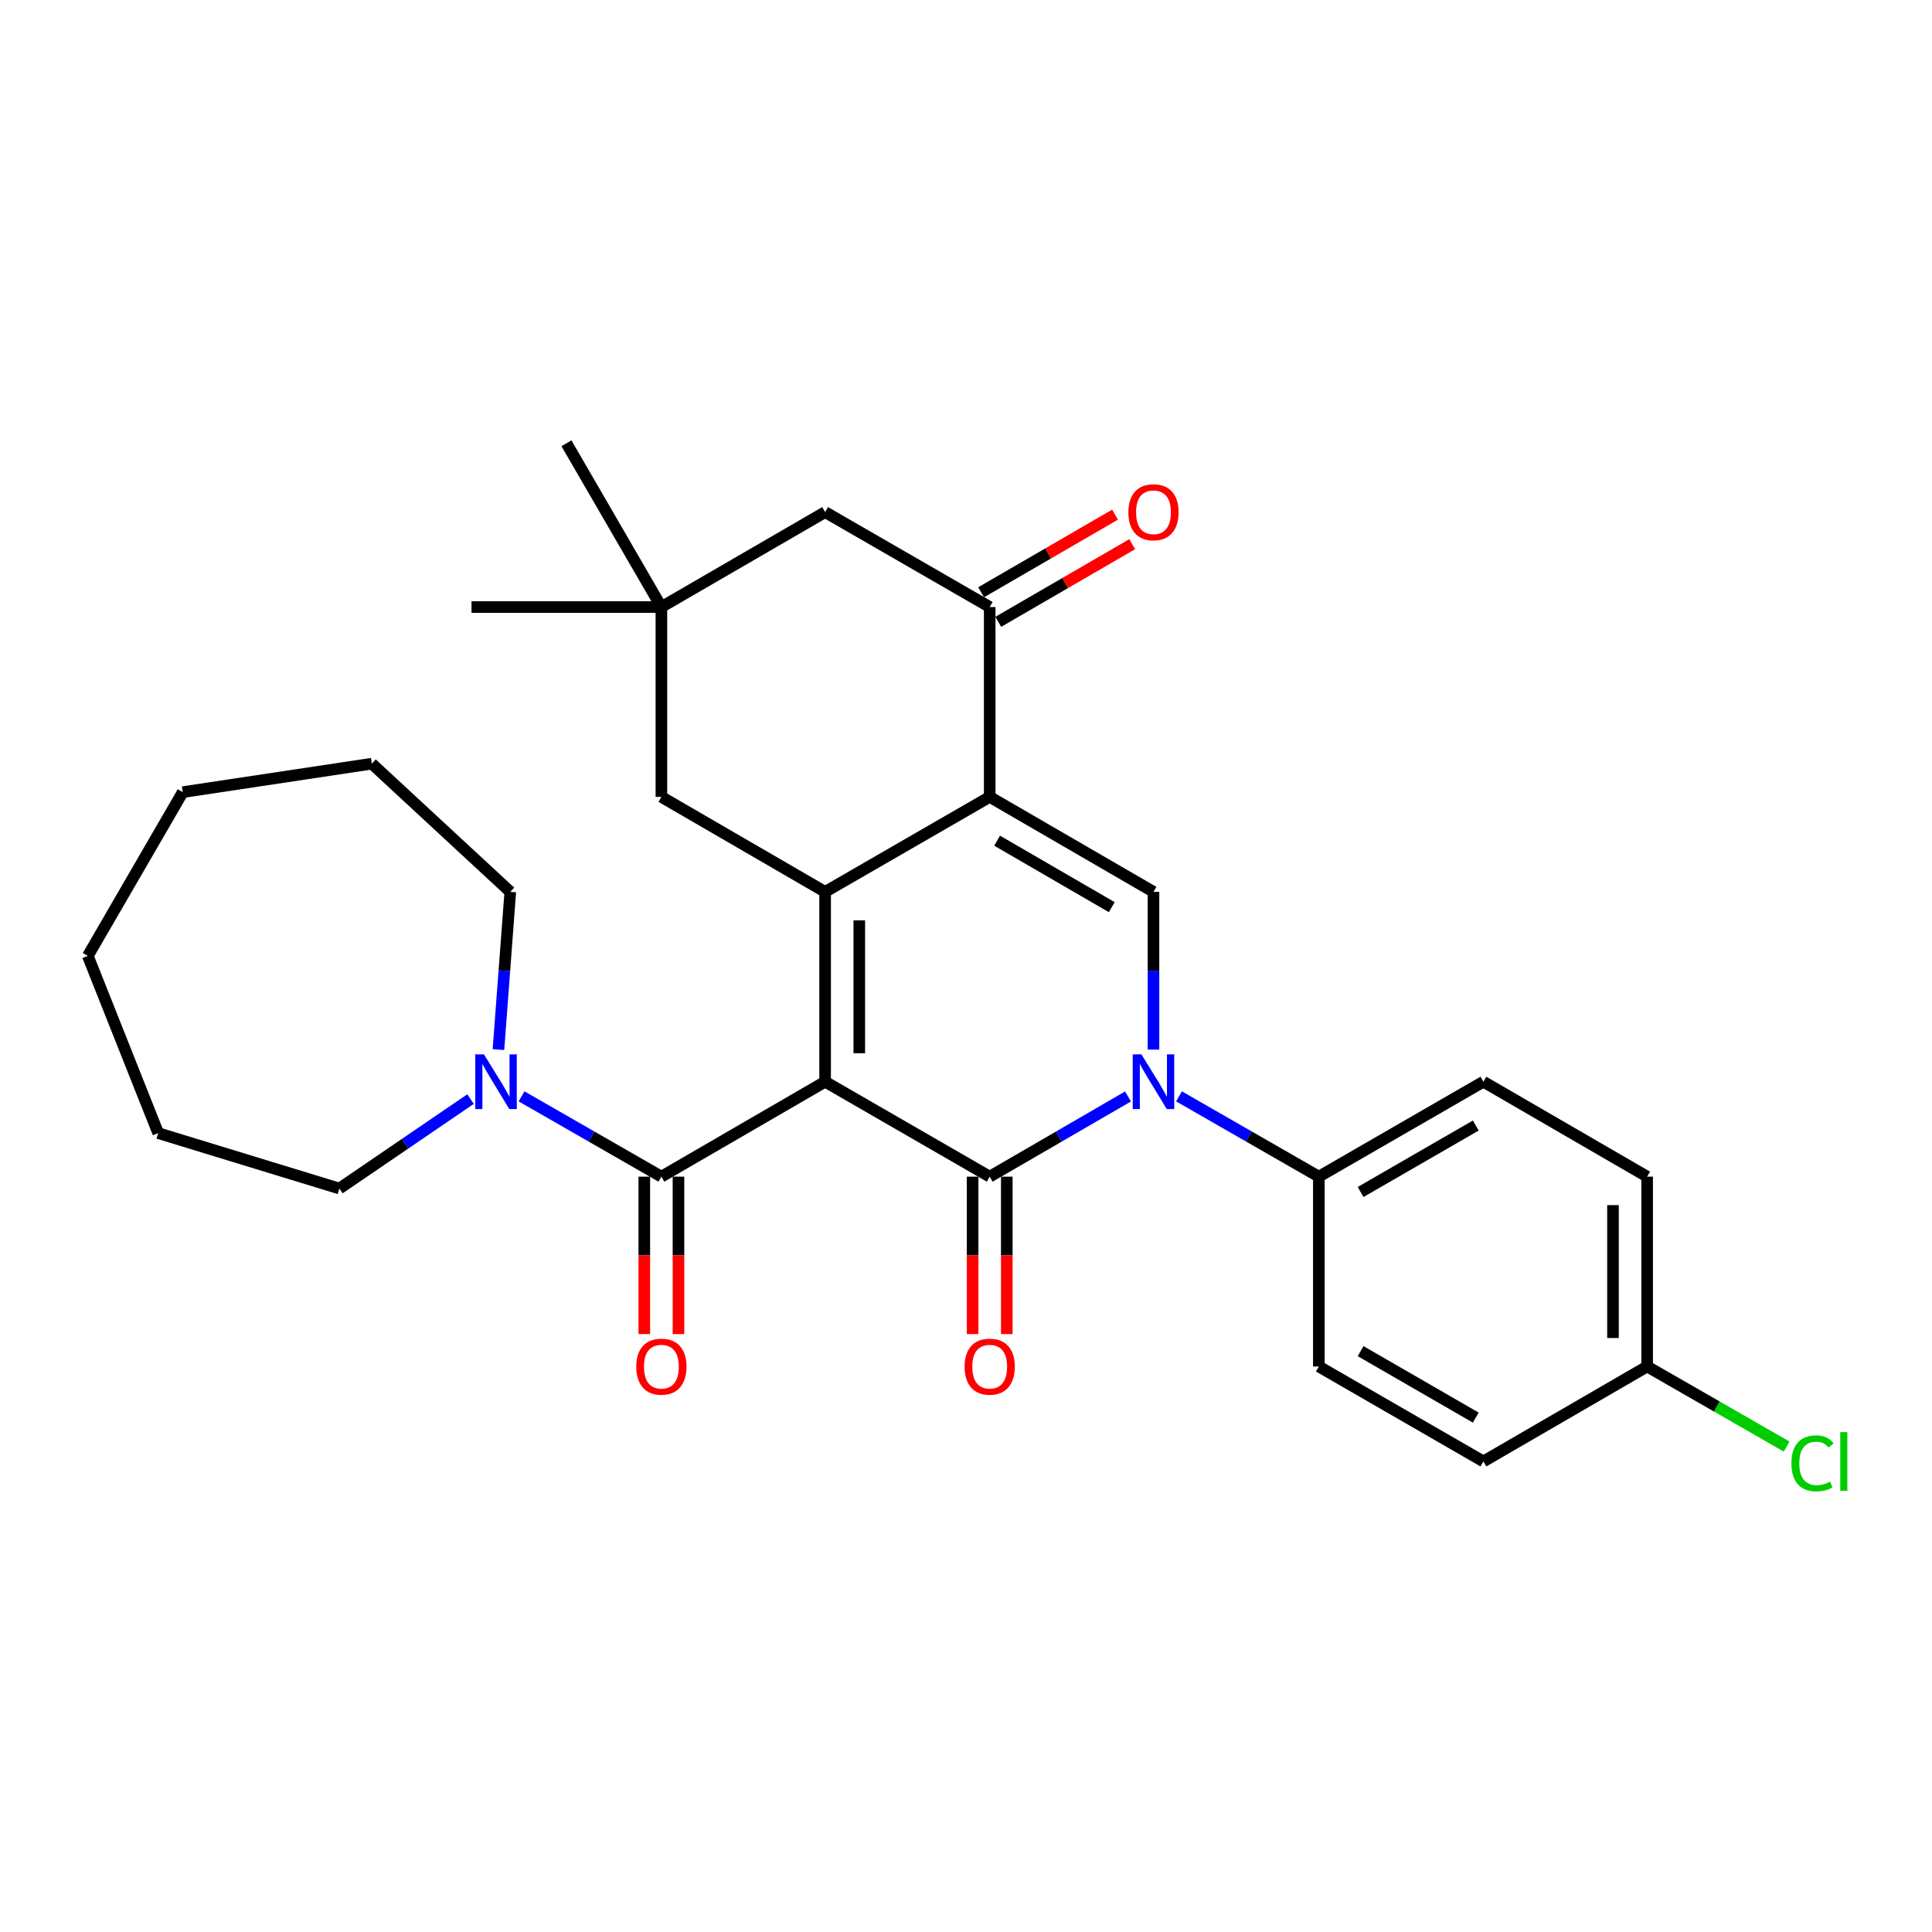 <?xml version='1.0' encoding='iso-8859-1'?>
<svg version='1.1' baseProfile='full'
              xmlns='http://www.w3.org/2000/svg'
                      xmlns:rdkit='http://www.rdkit.org/xml'
                      xmlns:xlink='http://www.w3.org/1999/xlink'
                  xml:space='preserve'
width='1000px' height='1000px' viewBox='0 0 1000 1000'>
<!-- END OF HEADER -->
<rect style='opacity:1.0;fill:#FFFFFF;stroke:none' width='1000' height='1000' x='0' y='0'> </rect>
<path class='bond-0' d='M 427.08,559.891 L 512.267,609.033' style='fill:none;fill-rule:evenodd;stroke:#000000;stroke-width:6px;stroke-linecap:butt;stroke-linejoin:miter;stroke-opacity:1' />
<path class='bond-1' d='M 427.08,559.891 L 427.08,461.629' style='fill:none;fill-rule:evenodd;stroke:#000000;stroke-width:6px;stroke-linecap:butt;stroke-linejoin:miter;stroke-opacity:1' />
<path class='bond-1' d='M 444.764,545.152 L 444.764,476.368' style='fill:none;fill-rule:evenodd;stroke:#000000;stroke-width:6px;stroke-linecap:butt;stroke-linejoin:miter;stroke-opacity:1' />
<path class='bond-4' d='M 427.08,559.891 L 342.336,609.033' style='fill:none;fill-rule:evenodd;stroke:#000000;stroke-width:6px;stroke-linecap:butt;stroke-linejoin:miter;stroke-opacity:1' />
<path class='bond-3' d='M 512.267,609.033 L 548.059,588.285' style='fill:none;fill-rule:evenodd;stroke:#000000;stroke-width:6px;stroke-linecap:butt;stroke-linejoin:miter;stroke-opacity:1' />
<path class='bond-3' d='M 548.059,588.285 L 583.851,567.537' style='fill:none;fill-rule:evenodd;stroke:#0000FF;stroke-width:6px;stroke-linecap:butt;stroke-linejoin:miter;stroke-opacity:1' />
<path class='bond-11' d='M 503.425,609.033 L 503.425,649.776' style='fill:none;fill-rule:evenodd;stroke:#000000;stroke-width:6px;stroke-linecap:butt;stroke-linejoin:miter;stroke-opacity:1' />
<path class='bond-11' d='M 503.425,649.776 L 503.425,690.519' style='fill:none;fill-rule:evenodd;stroke:#FF0000;stroke-width:6px;stroke-linecap:butt;stroke-linejoin:miter;stroke-opacity:1' />
<path class='bond-11' d='M 521.109,609.033 L 521.109,649.776' style='fill:none;fill-rule:evenodd;stroke:#000000;stroke-width:6px;stroke-linecap:butt;stroke-linejoin:miter;stroke-opacity:1' />
<path class='bond-11' d='M 521.109,649.776 L 521.109,690.519' style='fill:none;fill-rule:evenodd;stroke:#FF0000;stroke-width:6px;stroke-linecap:butt;stroke-linejoin:miter;stroke-opacity:1' />
<path class='bond-2' d='M 427.08,461.629 L 512.267,412.468' style='fill:none;fill-rule:evenodd;stroke:#000000;stroke-width:6px;stroke-linecap:butt;stroke-linejoin:miter;stroke-opacity:1' />
<path class='bond-8' d='M 427.08,461.629 L 342.336,412.468' style='fill:none;fill-rule:evenodd;stroke:#000000;stroke-width:6px;stroke-linecap:butt;stroke-linejoin:miter;stroke-opacity:1' />
<path class='bond-5' d='M 512.267,412.468 L 597.041,461.629' style='fill:none;fill-rule:evenodd;stroke:#000000;stroke-width:6px;stroke-linecap:butt;stroke-linejoin:miter;stroke-opacity:1' />
<path class='bond-5' d='M 516.112,435.139 L 575.453,469.552' style='fill:none;fill-rule:evenodd;stroke:#000000;stroke-width:6px;stroke-linecap:butt;stroke-linejoin:miter;stroke-opacity:1' />
<path class='bond-6' d='M 512.267,412.468 L 512.267,314.205' style='fill:none;fill-rule:evenodd;stroke:#000000;stroke-width:6px;stroke-linecap:butt;stroke-linejoin:miter;stroke-opacity:1' />
<path class='bond-9' d='M 610.248,567.474 L 646.439,588.253' style='fill:none;fill-rule:evenodd;stroke:#0000FF;stroke-width:6px;stroke-linecap:butt;stroke-linejoin:miter;stroke-opacity:1' />
<path class='bond-9' d='M 646.439,588.253 L 682.63,609.033' style='fill:none;fill-rule:evenodd;stroke:#000000;stroke-width:6px;stroke-linecap:butt;stroke-linejoin:miter;stroke-opacity:1' />
<path class='bond-29' d='M 597.041,543.275 L 597.041,502.452' style='fill:none;fill-rule:evenodd;stroke:#0000FF;stroke-width:6px;stroke-linecap:butt;stroke-linejoin:miter;stroke-opacity:1' />
<path class='bond-29' d='M 597.041,502.452 L 597.041,461.629' style='fill:none;fill-rule:evenodd;stroke:#000000;stroke-width:6px;stroke-linecap:butt;stroke-linejoin:miter;stroke-opacity:1' />
<path class='bond-7' d='M 342.336,609.033 L 306.144,588.253' style='fill:none;fill-rule:evenodd;stroke:#000000;stroke-width:6px;stroke-linecap:butt;stroke-linejoin:miter;stroke-opacity:1' />
<path class='bond-7' d='M 306.144,588.253 L 269.953,567.474' style='fill:none;fill-rule:evenodd;stroke:#0000FF;stroke-width:6px;stroke-linecap:butt;stroke-linejoin:miter;stroke-opacity:1' />
<path class='bond-13' d='M 333.494,609.033 L 333.494,649.776' style='fill:none;fill-rule:evenodd;stroke:#000000;stroke-width:6px;stroke-linecap:butt;stroke-linejoin:miter;stroke-opacity:1' />
<path class='bond-13' d='M 333.494,649.776 L 333.494,690.519' style='fill:none;fill-rule:evenodd;stroke:#FF0000;stroke-width:6px;stroke-linecap:butt;stroke-linejoin:miter;stroke-opacity:1' />
<path class='bond-13' d='M 351.177,609.033 L 351.177,649.776' style='fill:none;fill-rule:evenodd;stroke:#000000;stroke-width:6px;stroke-linecap:butt;stroke-linejoin:miter;stroke-opacity:1' />
<path class='bond-13' d='M 351.177,649.776 L 351.177,690.519' style='fill:none;fill-rule:evenodd;stroke:#FF0000;stroke-width:6px;stroke-linecap:butt;stroke-linejoin:miter;stroke-opacity:1' />
<path class='bond-14' d='M 516.701,321.854 L 551.363,301.762' style='fill:none;fill-rule:evenodd;stroke:#000000;stroke-width:6px;stroke-linecap:butt;stroke-linejoin:miter;stroke-opacity:1' />
<path class='bond-14' d='M 551.363,301.762 L 586.025,281.669' style='fill:none;fill-rule:evenodd;stroke:#FF0000;stroke-width:6px;stroke-linecap:butt;stroke-linejoin:miter;stroke-opacity:1' />
<path class='bond-14' d='M 507.832,306.555 L 542.495,286.463' style='fill:none;fill-rule:evenodd;stroke:#000000;stroke-width:6px;stroke-linecap:butt;stroke-linejoin:miter;stroke-opacity:1' />
<path class='bond-14' d='M 542.495,286.463 L 577.157,266.37' style='fill:none;fill-rule:evenodd;stroke:#FF0000;stroke-width:6px;stroke-linecap:butt;stroke-linejoin:miter;stroke-opacity:1' />
<path class='bond-30' d='M 512.267,314.205 L 427.08,265.064' style='fill:none;fill-rule:evenodd;stroke:#000000;stroke-width:6px;stroke-linecap:butt;stroke-linejoin:miter;stroke-opacity:1' />
<path class='bond-21' d='M 243.553,568.888 L 209.609,592.035' style='fill:none;fill-rule:evenodd;stroke:#0000FF;stroke-width:6px;stroke-linecap:butt;stroke-linejoin:miter;stroke-opacity:1' />
<path class='bond-21' d='M 209.609,592.035 L 175.666,615.183' style='fill:none;fill-rule:evenodd;stroke:#000000;stroke-width:6px;stroke-linecap:butt;stroke-linejoin:miter;stroke-opacity:1' />
<path class='bond-22' d='M 257.994,543.268 L 261.059,502.448' style='fill:none;fill-rule:evenodd;stroke:#0000FF;stroke-width:6px;stroke-linecap:butt;stroke-linejoin:miter;stroke-opacity:1' />
<path class='bond-22' d='M 261.059,502.448 L 264.124,461.629' style='fill:none;fill-rule:evenodd;stroke:#000000;stroke-width:6px;stroke-linecap:butt;stroke-linejoin:miter;stroke-opacity:1' />
<path class='bond-10' d='M 342.336,412.468 L 342.336,314.205' style='fill:none;fill-rule:evenodd;stroke:#000000;stroke-width:6px;stroke-linecap:butt;stroke-linejoin:miter;stroke-opacity:1' />
<path class='bond-15' d='M 682.63,609.033 L 767.797,559.891' style='fill:none;fill-rule:evenodd;stroke:#000000;stroke-width:6px;stroke-linecap:butt;stroke-linejoin:miter;stroke-opacity:1' />
<path class='bond-15' d='M 704.243,616.978 L 763.86,582.579' style='fill:none;fill-rule:evenodd;stroke:#000000;stroke-width:6px;stroke-linecap:butt;stroke-linejoin:miter;stroke-opacity:1' />
<path class='bond-16' d='M 682.63,609.033 L 682.63,707.295' style='fill:none;fill-rule:evenodd;stroke:#000000;stroke-width:6px;stroke-linecap:butt;stroke-linejoin:miter;stroke-opacity:1' />
<path class='bond-12' d='M 342.336,314.205 L 427.08,265.064' style='fill:none;fill-rule:evenodd;stroke:#000000;stroke-width:6px;stroke-linecap:butt;stroke-linejoin:miter;stroke-opacity:1' />
<path class='bond-23' d='M 342.336,314.205 L 244.053,314.205' style='fill:none;fill-rule:evenodd;stroke:#000000;stroke-width:6px;stroke-linecap:butt;stroke-linejoin:miter;stroke-opacity:1' />
<path class='bond-24' d='M 342.336,314.205 L 293.194,229.441' style='fill:none;fill-rule:evenodd;stroke:#000000;stroke-width:6px;stroke-linecap:butt;stroke-linejoin:miter;stroke-opacity:1' />
<path class='bond-19' d='M 767.797,559.891 L 852.561,609.033' style='fill:none;fill-rule:evenodd;stroke:#000000;stroke-width:6px;stroke-linecap:butt;stroke-linejoin:miter;stroke-opacity:1' />
<path class='bond-18' d='M 682.63,707.295 L 767.797,756.437' style='fill:none;fill-rule:evenodd;stroke:#000000;stroke-width:6px;stroke-linecap:butt;stroke-linejoin:miter;stroke-opacity:1' />
<path class='bond-18' d='M 704.243,699.35 L 763.86,733.748' style='fill:none;fill-rule:evenodd;stroke:#000000;stroke-width:6px;stroke-linecap:butt;stroke-linejoin:miter;stroke-opacity:1' />
<path class='bond-17' d='M 852.561,707.295 L 767.797,756.437' style='fill:none;fill-rule:evenodd;stroke:#000000;stroke-width:6px;stroke-linecap:butt;stroke-linejoin:miter;stroke-opacity:1' />
<path class='bond-20' d='M 852.561,707.295 L 888.662,728.023' style='fill:none;fill-rule:evenodd;stroke:#000000;stroke-width:6px;stroke-linecap:butt;stroke-linejoin:miter;stroke-opacity:1' />
<path class='bond-20' d='M 888.662,728.023 L 924.763,748.75' style='fill:none;fill-rule:evenodd;stroke:#00CC00;stroke-width:6px;stroke-linecap:butt;stroke-linejoin:miter;stroke-opacity:1' />
<path class='bond-32' d='M 852.561,707.295 L 852.561,609.033' style='fill:none;fill-rule:evenodd;stroke:#000000;stroke-width:6px;stroke-linecap:butt;stroke-linejoin:miter;stroke-opacity:1' />
<path class='bond-32' d='M 834.878,692.556 L 834.878,623.772' style='fill:none;fill-rule:evenodd;stroke:#000000;stroke-width:6px;stroke-linecap:butt;stroke-linejoin:miter;stroke-opacity:1' />
<path class='bond-26' d='M 175.666,615.183 L 81.893,586.505' style='fill:none;fill-rule:evenodd;stroke:#000000;stroke-width:6px;stroke-linecap:butt;stroke-linejoin:miter;stroke-opacity:1' />
<path class='bond-25' d='M 264.124,461.629 L 192.456,395.275' style='fill:none;fill-rule:evenodd;stroke:#000000;stroke-width:6px;stroke-linecap:butt;stroke-linejoin:miter;stroke-opacity:1' />
<path class='bond-28' d='M 192.456,395.275 L 94.596,410.012' style='fill:none;fill-rule:evenodd;stroke:#000000;stroke-width:6px;stroke-linecap:butt;stroke-linejoin:miter;stroke-opacity:1' />
<path class='bond-27' d='M 81.893,586.505 L 45.455,494.776' style='fill:none;fill-rule:evenodd;stroke:#000000;stroke-width:6px;stroke-linecap:butt;stroke-linejoin:miter;stroke-opacity:1' />
<path class='bond-31' d='M 45.455,494.776 L 94.596,410.012' style='fill:none;fill-rule:evenodd;stroke:#000000;stroke-width:6px;stroke-linecap:butt;stroke-linejoin:miter;stroke-opacity:1' />
<path  class='atom-4' d='M 590.781 545.731
L 600.061 560.731
Q 600.981 562.211, 602.461 564.891
Q 603.941 567.571, 604.021 567.731
L 604.021 545.731
L 607.781 545.731
L 607.781 574.051
L 603.901 574.051
L 593.941 557.651
Q 592.781 555.731, 591.541 553.531
Q 590.341 551.331, 589.981 550.651
L 589.981 574.051
L 586.301 574.051
L 586.301 545.731
L 590.781 545.731
' fill='#0000FF'/>
<path  class='atom-8' d='M 250.486 545.731
L 259.766 560.731
Q 260.686 562.211, 262.166 564.891
Q 263.646 567.571, 263.726 567.731
L 263.726 545.731
L 267.486 545.731
L 267.486 574.051
L 263.606 574.051
L 253.646 557.651
Q 252.486 555.731, 251.246 553.531
Q 250.046 551.331, 249.686 550.651
L 249.686 574.051
L 246.006 574.051
L 246.006 545.731
L 250.486 545.731
' fill='#0000FF'/>
<path  class='atom-12' d='M 499.267 707.375
Q 499.267 700.575, 502.627 696.775
Q 505.987 692.975, 512.267 692.975
Q 518.547 692.975, 521.907 696.775
Q 525.267 700.575, 525.267 707.375
Q 525.267 714.255, 521.867 718.175
Q 518.467 722.055, 512.267 722.055
Q 506.027 722.055, 502.627 718.175
Q 499.267 714.295, 499.267 707.375
M 512.267 718.855
Q 516.587 718.855, 518.907 715.975
Q 521.267 713.055, 521.267 707.375
Q 521.267 701.815, 518.907 699.015
Q 516.587 696.175, 512.267 696.175
Q 507.947 696.175, 505.587 698.975
Q 503.267 701.775, 503.267 707.375
Q 503.267 713.095, 505.587 715.975
Q 507.947 718.855, 512.267 718.855
' fill='#FF0000'/>
<path  class='atom-14' d='M 329.336 707.375
Q 329.336 700.575, 332.696 696.775
Q 336.056 692.975, 342.336 692.975
Q 348.616 692.975, 351.976 696.775
Q 355.336 700.575, 355.336 707.375
Q 355.336 714.255, 351.936 718.175
Q 348.536 722.055, 342.336 722.055
Q 336.096 722.055, 332.696 718.175
Q 329.336 714.295, 329.336 707.375
M 342.336 718.855
Q 346.656 718.855, 348.976 715.975
Q 351.336 713.055, 351.336 707.375
Q 351.336 701.815, 348.976 699.015
Q 346.656 696.175, 342.336 696.175
Q 338.016 696.175, 335.656 698.975
Q 333.336 701.775, 333.336 707.375
Q 333.336 713.095, 335.656 715.975
Q 338.016 718.855, 342.336 718.855
' fill='#FF0000'/>
<path  class='atom-15' d='M 584.041 265.144
Q 584.041 258.344, 587.401 254.544
Q 590.761 250.744, 597.041 250.744
Q 603.321 250.744, 606.681 254.544
Q 610.041 258.344, 610.041 265.144
Q 610.041 272.024, 606.641 275.944
Q 603.241 279.824, 597.041 279.824
Q 590.801 279.824, 587.401 275.944
Q 584.041 272.064, 584.041 265.144
M 597.041 276.624
Q 601.361 276.624, 603.681 273.744
Q 606.041 270.824, 606.041 265.144
Q 606.041 259.584, 603.681 256.784
Q 601.361 253.944, 597.041 253.944
Q 592.721 253.944, 590.361 256.744
Q 588.041 259.544, 588.041 265.144
Q 588.041 270.864, 590.361 273.744
Q 592.721 276.624, 597.041 276.624
' fill='#FF0000'/>
<path  class='atom-21' d='M 927.231 757.417
Q 927.231 750.377, 930.511 746.697
Q 933.831 742.977, 940.111 742.977
Q 945.951 742.977, 949.071 747.097
L 946.431 749.257
Q 944.151 746.257, 940.111 746.257
Q 935.831 746.257, 933.551 749.137
Q 931.311 751.977, 931.311 757.417
Q 931.311 763.017, 933.631 765.897
Q 935.991 768.777, 940.551 768.777
Q 943.671 768.777, 947.311 766.897
L 948.431 769.897
Q 946.951 770.857, 944.711 771.417
Q 942.471 771.977, 939.991 771.977
Q 933.831 771.977, 930.511 768.217
Q 927.231 764.457, 927.231 757.417
' fill='#00CC00'/>
<path  class='atom-21' d='M 952.511 741.257
L 956.191 741.257
L 956.191 771.617
L 952.511 771.617
L 952.511 741.257
' fill='#00CC00'/>
</svg>
